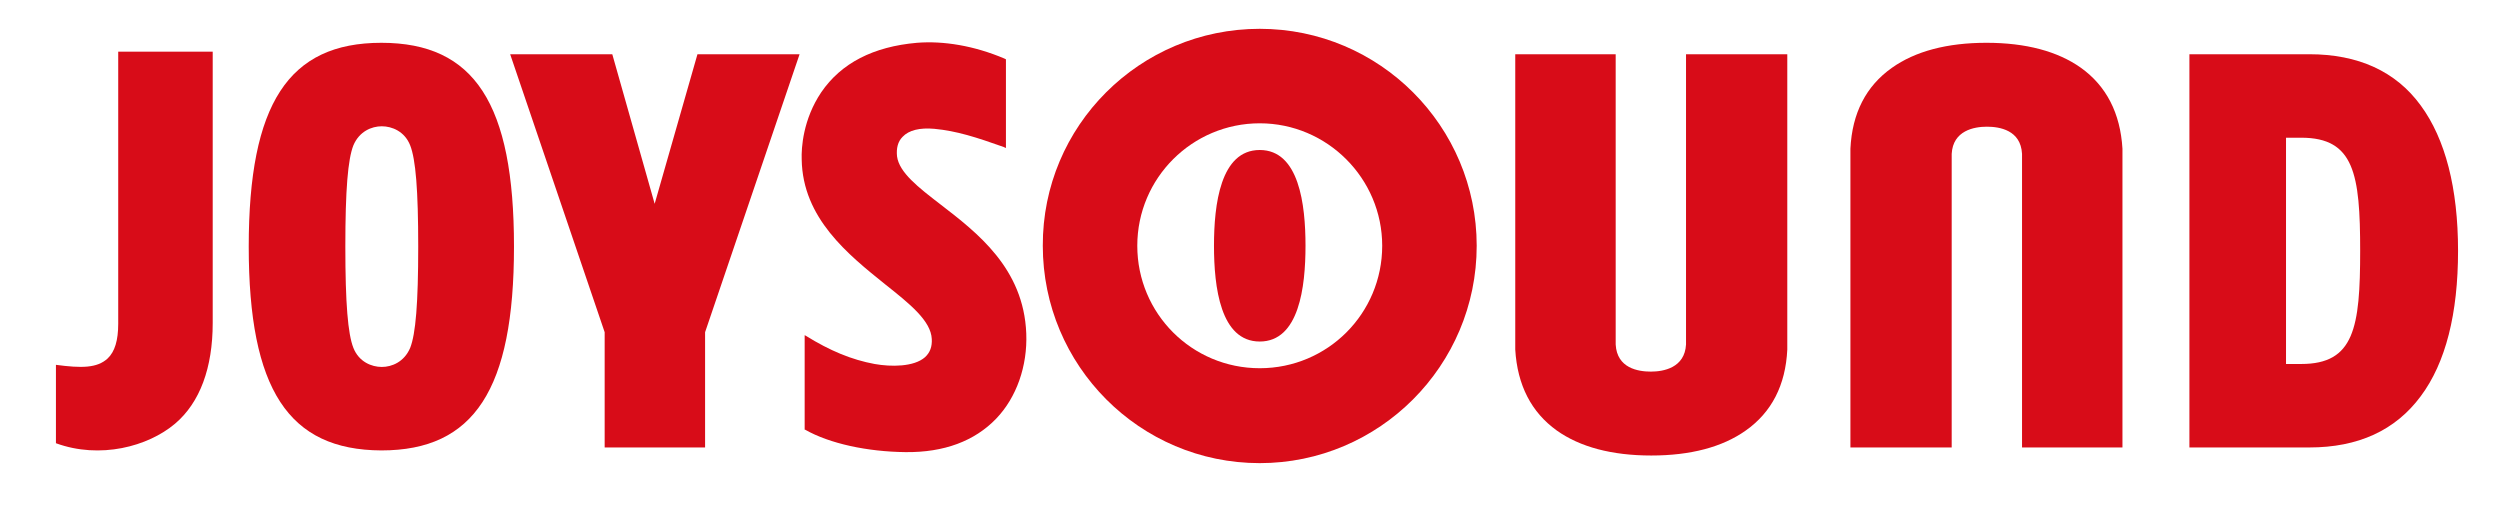 <?xml version="1.0" encoding="utf-8"?>
<!-- Generator: Adobe Illustrator 27.2.0, SVG Export Plug-In . SVG Version: 6.00 Build 0)  -->
<svg version="1.1" id="ロゴタイプ_xFF0F_ポジ"
	 xmlns="http://www.w3.org/2000/svg" xmlns:xlink="http://www.w3.org/1999/xlink" x="0px" y="0px" viewBox="0 0 590 120"
	 style="enable-background:new 0 0 590 120;" xml:space="preserve">
<style type="text/css">
	.st0{fill:#D80C18;}
	.st1{fill:#231815;}
</style>
<g>
	<g>
		<path class="st0" d="M297.3,6.8c28.3,0,51.2,23,51.2,51.2c0,28.3-23,51.3-51.2,51.3c-28.3,0-51.2-23-51.2-51.3
			C246,29.7,269,6.8,297.3,6.8z M297.3,29.1c-15.9,0-28.9,12.9-28.9,28.9c0,16,12.9,28.9,28.9,28.9c16,0,28.9-12.9,28.9-28.9
			C326.2,42.1,313.2,29.1,297.3,29.1z"/>
		<path class="st0" d="M286.5,58c0,9.7,1.5,22.6,10.8,22.6c9.3,0,10.8-12.9,10.8-22.6c0-9.7-1.5-22.6-10.8-22.6
			C288,35.4,286.5,48.3,286.5,58z"/>
	</g>
	<path class="st0" d="M516.7,12.8l28.3,0c11.5,0,20.4,4,26.3,12.1c5.8,7.9,8.8,19.5,8.8,34.3s-2.9,26.4-8.8,34.3
		c-6,8.1-14.8,12.1-26.3,12.1h-28.3V12.8z M539.5,85.9h3.6c12.5,0,13.9-8.6,13.9-26.7c0-18.1-1.4-26.7-13.9-26.7l-3.6,0V85.9z"/>
	<path class="st0" d="M58.7,58.2c0-33.7,9.4-48.1,31.3-48.1c22,0,31.3,14.4,31.3,48.1c0,33.7-9.4,48.1-31.3,48.1
		C68.1,106.2,58.7,91.9,58.7,58.2z M83.4,82.1c1.3,3.3,4.3,4.5,6.7,4.5c2.4,0,5.3-1.2,6.7-4.5c1.3-3.3,1.9-10.5,1.9-23.9
		s-0.6-20.6-1.9-23.9c-1.3-3.3-4.3-4.5-6.7-4.5c-2.4,0-5.3,1.2-6.7,4.5c-1.3,3.3-1.9,10.5-1.9,23.9S82.1,78.8,83.4,82.1z"/>
	<path class="st0" d="M50.2,12.2l0,64c0,10.6-3,18.8-8.9,23.8c-6.4,5.4-17.7,8.4-28.1,4.6c0-0.3,0-18.2,0-18.5
		c6,0.8,9.7,0.8,12.2-1.5c1.7-1.6,2.5-4.3,2.5-8.2V12.2H50.2z"/>
	<path class="st0" d="M216.4,10.1c-10.3,0.9-17.9,4.8-22.6,11.7c-4.3,6.4-4.7,13.1-4.6,15.8c0.2,13.9,11,22.5,19.7,29.5
		c5.8,4.6,10.8,8.6,11,12.9c0.1,1.8-0.4,3.2-1.6,4.3l0,0c-2.6,2.3-8,2.3-11.9,1.6c-5.4-1-10.5-3.1-16.3-6.7c0,0-0.2-0.1-0.2-0.1
		l0,22.3l0.1,0c5.8,3.3,14.7,5.2,23.7,5.3c9.1,0.1,16.3-2.6,21.4-7.9c4.8-5,7.4-12.4,7.1-20.1c-0.6-15.4-11.6-23.8-20.3-30.5
		c-5.2-4-9.7-7.5-10.2-11.3c-0.2-1.9,0.2-3.5,1.3-4.6c1.5-1.6,4.1-2.2,7.5-1.9c5.3,0.5,9.9,2,16.4,4.3c0,0,0.4,0.2,0.4,0.2l0.1,0V14
		l-0.4-0.2C229.9,10.8,222.7,9.6,216.4,10.1z"/>
	<polygon class="st0" points="188.7,12.8 166.4,78.4 166.4,105.6 142.7,105.6 142.7,78.4 120.4,12.8 144.5,12.8 154.5,48.1 
		164.6,12.8 	"/>
	<path class="st0" d="M357.6,12.8c0,0,0,69.7,0,69.7c0.5,8.4,3.8,14.8,9.8,19.1c5.5,3.9,13,5.9,22.3,5.9c9.3,0,16.8-2,22.3-5.9
		c6.1-4.3,9.4-10.7,9.8-19.1l0-69.7h-23.9v68.5c-0.3,5.5-5.3,6.4-8.3,6.4c-3,0-8-0.8-8.3-6.4V12.8H357.6z"/>
	<path class="st0" d="M500.9,105.6c0,0,0-70.5,0-70.5c-0.5-8.4-3.8-14.8-9.8-19.1c-5.5-3.9-13-5.9-22.3-5.9c-9.3,0-16.8,2-22.3,5.9
		c-6.1,4.3-9.4,10.7-9.8,19.1l0,70.5h23.9V36.3c0.3-5.5,5.3-6.4,8.3-6.4c3,0,8,0.8,8.3,6.4l0,69.3H500.9z"/>
</g>
<g>
	<path class="st1" d="M-80.5-187c-0.4,0.8-1.2,2.5-3.5,2.5c-2.5,0-3.8-2-3.8-4.4c0-2.8,1.7-4.8,3.8-4.8c0.5,0,1,0.1,1.3,0.2
		c0.1,0,0.3,0.1,0.4,0.1c0,0,0.4,0,0.8-0.3l0.9,2.1l-0.4,0.2c-0.4-0.7-1.3-2-2.9-2c-1.9,0-2.9,2-2.9,4c0,2.3,1.1,4.2,3.2,4.2
		c1.6,0,2.4-1.3,2.9-2.2L-80.5-187z"/>
	<path class="st1" d="M-78.9-192.7h0.2c0.6,0,1.5-0.3,2-0.5c0.1-0.1,0.1-0.1,0.2-0.1c0.1,0,0.1,0.1,0.1,0.2v7.3
		c0,0.5,0.3,0.7,0.8,0.7h0.5v0.4h-4v-0.4h0.8c0.6,0,0.8-0.2,0.8-0.7v-6.2c0-0.3-0.3-0.4-0.6-0.4h-0.9V-192.7z"/>
	<path class="st1" d="M-69.5-188.9c0,2.6-0.6,4-1.6,4c-1,0-1.6-1.5-1.6-4c0-2.7,0.7-4,1.6-4c0.5,0,0.8,0.4,1,0.7
		C-69.5-191.3-69.5-189.6-69.5-188.9z M-68.4-188.9c0-3.2-1.5-4.4-2.7-4.4c-0.9,0-1.5,0.6-2,1.2c-0.5,0.8-0.7,2.2-0.7,3.3
		c0,2.5,1.1,4.3,2.7,4.3c0.7,0,1.2-0.4,1.5-0.7C-68.4-186.3-68.4-188.5-68.4-188.9z"/>
	<path class="st1" d="M-58.6-184.7H-59l-3-7.7v6.5c0,0.6,0.3,0.8,0.9,0.8h0.2v0.4h-2.7v-0.4h0.3c0.5,0,0.9-0.3,0.9-0.8v-6.3
		c0-0.5-0.3-0.8-0.9-0.8h-0.3v-0.4h2.2l2.9,7.4l2.9-7.4h2.4v0.4h-0.3c-0.7,0-0.9,0.3-0.9,0.8v6.3c0,0.5,0.3,0.8,0.9,0.8h0.3v0.4
		h-3.4v-0.4h0.4c0.5,0,0.9-0.3,0.9-0.8v-7.1L-58.6-184.7z"/>
	<path class="st1" d="M-51.6-192.7h0.2c0.6,0,1.5-0.3,2-0.5c0.1-0.1,0.1-0.1,0.2-0.1c0.1,0,0.1,0.1,0.1,0.2v7.3
		c0,0.5,0.3,0.7,0.8,0.7h0.5v0.4h-4v-0.4h0.8c0.6,0,0.8-0.2,0.8-0.7v-6.2c0-0.3-0.3-0.4-0.6-0.4h-0.9V-192.7z"/>
	<path class="st1" d="M-42.1-188.9c0,2.6-0.6,4-1.6,4c-1,0-1.6-1.5-1.6-4c0-2.7,0.7-4,1.6-4c0.5,0,0.8,0.4,1,0.7
		C-42.2-191.3-42.1-189.6-42.1-188.9z M-41.1-188.9c0-3.2-1.5-4.4-2.7-4.4c-0.9,0-1.5,0.6-2,1.2c-0.5,0.8-0.7,2.2-0.7,3.3
		c0,2.5,1.1,4.3,2.7,4.3c0.7,0,1.2-0.4,1.5-0.7C-41.1-186.3-41.1-188.5-41.1-188.9z"/>
	<path class="st1" d="M-36.1-188.9c0,2.6-0.6,4-1.6,4c-1,0-1.6-1.5-1.6-4c0-2.7,0.7-4,1.6-4c0.5,0,0.8,0.4,1,0.7
		C-36.2-191.3-36.1-189.6-36.1-188.9z M-35.1-188.9c0-3.2-1.5-4.4-2.7-4.4c-0.9,0-1.5,0.6-2,1.2c-0.5,0.8-0.7,2.2-0.7,3.3
		c0,2.5,1.1,4.3,2.7,4.3c0.7,0,1.2-0.4,1.5-0.7C-35.1-186.3-35.1-188.5-35.1-188.9z"/>
	<path class="st1" d="M-25.8-185.9c0,0.5,0.3,0.8,0.9,0.8h0.6v0.4h-3.9v-0.4h0.6c0.6,0,0.9-0.3,0.9-0.8v-2.4l-2.1-3.7
		c-0.5-0.8-0.9-1-1.5-1v-0.4h3.3v0.4h-0.3c-0.4,0-0.6,0.2-0.6,0.4c0,0.1,0,0.3,0.1,0.4l1.9,3.4l1.8-3.2c0-0.1,0.1-0.3,0.1-0.5
		c0-0.3-0.3-0.5-0.7-0.5h-0.5v-0.4h3v0.4c-0.5,0-1.1,0.1-1.6,1l-2.1,3.6V-185.9z"/>
	<path class="st1" d="M-20.5-192.7h0.2c0.6,0,1.5-0.3,2-0.5c0.1-0.1,0.1-0.1,0.2-0.1c0.1,0,0.1,0.1,0.1,0.2v7.3
		c0,0.5,0.3,0.7,0.8,0.7h0.5v0.4h-4v-0.4h0.8c0.6,0,0.8-0.2,0.8-0.7v-6.2c0-0.3-0.3-0.4-0.6-0.4h-0.9V-192.7z"/>
	<path class="st1" d="M-11.1-188.9c0,2.6-0.6,4-1.6,4s-1.6-1.5-1.6-4c0-2.7,0.7-4,1.6-4c0.5,0,0.8,0.4,1,0.7
		C-11.1-191.3-11.1-189.6-11.1-188.9z M-10-188.9c0-3.2-1.5-4.4-2.7-4.4c-0.9,0-1.5,0.6-2,1.2c-0.5,0.8-0.7,2.2-0.7,3.3
		c0,2.5,1.1,4.3,2.7,4.3c0.7,0,1.2-0.4,1.5-0.7C-10-186.3-10-188.5-10-188.9z"/>
	<path class="st1" d="M-5.1-188.9c0,2.6-0.6,4-1.6,4s-1.6-1.5-1.6-4c0-2.7,0.7-4,1.6-4c0.5,0,0.8,0.4,1,0.7
		C-5.1-191.3-5.1-189.6-5.1-188.9z M-4-188.9c0-3.2-1.5-4.4-2.7-4.4c-0.9,0-1.5,0.6-2,1.2c-0.5,0.8-0.7,2.2-0.7,3.3
		c0,2.5,1.1,4.3,2.7,4.3c0.7,0,1.2-0.4,1.5-0.7C-4-186.3-4-188.5-4-188.9z"/>
	<path class="st1" d="M10.9-189.2v-3c0-0.5,0.3-0.8,0.9-0.8h0.5c1.1,0,2.1,0.6,2.1,1.9c0,1.1-0.7,1.9-2.2,1.9H10.9z M8.7-193.5v0.4
		h0.4c0.5,0,0.9,0.3,0.9,0.8v6.3c0,0.5-0.3,0.8-0.9,0.8H8.7v0.4h3.5v-0.4h-0.4c-0.5,0-0.9-0.3-0.9-0.8v-2.9h1.5c2.1,0,3.1-1,3.1-2.3
		c0-2.2-2.8-2.3-3.4-2.3H8.7z"/>
	<path class="st1" d="M20.5-193.1l1.7,4.9H19L20.5-193.1z M18.8-187.8h3.5l0.6,1.7c0.1,0.2,0.1,0.3,0.1,0.4c0,0.3-0.3,0.5-0.5,0.5
		h-0.4v0.4h3v-0.4h-0.3c-0.3,0-0.6,0-0.9-0.8l-2.6-7.8l-1.1,0.2l-2.4,7.3c-0.1,0.4-0.5,1.1-1.1,1.1h-0.4v0.4H19v-0.4h-0.3
		c-0.3,0-0.5-0.1-0.5-0.5c0-0.2,0-0.3,0.1-0.4L18.8-187.8z"/>
	<path class="st1" d="M27.7-192.4v6.3c0,0.7,0.4,1,1,1h0.5v0.4h-3.3v-0.4h0.4c0.6,0,1-0.4,1-1v-6c0-0.6-0.5-0.9-1-0.9h-0.4v-0.4h2.3
		l4.7,7v-5.6c0-0.6-0.5-1-0.9-1h-0.4v-0.4h2.9v0.4h-0.3c-0.6,0-0.9,0.4-0.9,1v7.4h-0.3L27.7-192.4z"/>
	<path class="st1" d="M43.4-191.2l-0.3,0.2c-0.4-0.8-1.2-2-2.4-2c-0.5,0-0.9,0.2-0.9,0.8v6.3c0,0.5,0.3,0.8,0.9,0.8h0.6v0.4h-3.9
		v-0.4H38c0.5,0,0.9-0.3,0.9-0.8v-6.3c0-0.5-0.2-0.8-0.8-0.8c-1.3,0-2,1.3-2.4,2l-0.3-0.2l0.9-2.3h6.5L43.4-191.2z"/>
	<path class="st1" d="M48.4-184.9c-0.8,0-1.5-0.3-2.1-1.2c-0.5-0.7-0.7-2.1-0.7-3.1c0-1.2,0.4-4.1,2.8-4.1c0.3,0,0.6,0,0.9,0.2
		c0.6,0.3,1,0.7,1.1,1c0.5,0.7,0.7,2.1,0.7,3.1C51.2-187.7,50.8-184.9,48.4-184.9z M52.3-189.1c0-2.7-1.6-4.6-3.9-4.6
		c-2.3,0-3.9,1.9-3.9,4.6c0,2.7,1.6,4.6,3.9,4.6C50.7-184.5,52.3-186.4,52.3-189.1z"/>
	<path class="st1" d="M55-192.4v6.3c0,0.7,0.4,1,1,1h0.5v0.4h-3.3v-0.4h0.4c0.6,0,1-0.4,1-1v-6c0-0.6-0.5-0.9-1-0.9h-0.4v-0.4h2.3
		l4.7,7v-5.6c0-0.6-0.5-1-0.9-1h-0.4v-0.4h2.9v0.4h-0.3c-0.6,0-0.9,0.4-0.9,1v7.4h-0.3L55-192.4z"/>
	<path class="st1" d="M70-186.9l-0.8,2.2h-6.7v-0.4h0.4c0.5,0,0.9-0.3,0.9-0.8v-6.3c0-0.5-0.3-0.8-0.9-0.8h-0.4v-0.4H69l0.8,1.9
		l-0.3,0.2c-0.3-0.4-0.5-0.8-0.9-1.1c-0.7-0.5-1.1-0.6-1.6-0.6h-1.3c-0.5,0-0.9,0.3-0.9,0.8v2.8h1.4c0.8,0,1.3-0.3,1.3-1.2v-0.3h0.4
		v3.4h-0.4v-0.4c0-0.8-0.6-1.2-1.3-1.2h-1.4v3.1c0,0.5,0.3,0.8,0.9,0.8h0.9c2,0,2.6-1,3.2-2L70-186.9z"/>
	<path class="st1" d="M71.5-192.7h0.2c0.6,0,1.5-0.3,2-0.5c0.1-0.1,0.1-0.1,0.2-0.1c0.1,0,0.1,0.1,0.1,0.2v7.3
		c0,0.5,0.3,0.7,0.8,0.7h0.5v0.4h-4v-0.4h0.8c0.6,0,0.8-0.2,0.8-0.7v-6.2c0-0.3-0.3-0.4-0.6-0.4h-0.9V-192.7z"/>
	<path class="st1" d="M79.1-188.8c0.9,0.5,2.1,1.1,2.1,2.2c0,0.9-0.8,1.8-1.8,1.8c-0.9,0-1.7-0.7-1.7-1.7
		C77.6-187.7,78.5-188.4,79.1-188.8z M78.7-189c-1.1,0.6-2.1,1.2-2.1,2.5c0,1.3,1.3,2.1,2.6,2.1c1.7,0,2.8-1.2,2.8-2.5
		c0-1.2-0.8-1.8-2-2.4c0.5-0.4,1.5-1.1,1.5-2.1c0-0.6-0.5-1.8-2.2-1.8c-1.5,0-2.4,0.9-2.4,2.1C77-190,78.1-189.4,78.7-189z
		 M79.8-189.6c-1.3-0.8-2-1.2-2-2c0-0.8,0.6-1.4,1.4-1.4c1,0,1.5,0.8,1.5,1.6C80.7-190.4,80.1-189.9,79.8-189.6z"/>
	<path class="st1" d="M83.8-188c0.6-1.3,1.4-1.6,1.8-1.6c1.3,0,1.4,1.9,1.4,2.3c0,1.5-0.8,2.4-1.5,2.4c-0.5,0-0.8-0.3-1-0.6
		C83.9-186.2,83.8-187.3,83.8-188z M83.8-188.7c0-0.9,0.1-2.3,0.8-3.4c0.3-0.4,0.7-0.9,1.2-0.9c0.3,0,0.3,0.2,0.4,0.4
		c0,0.6,0.4,0.8,0.7,0.8c0.3,0,0.6-0.2,0.6-0.6c0-0.6-0.6-1-1.4-1c-1.9,0-3.4,2.3-3.4,4.9c0,2.5,1.4,4,2.8,4c1.4,0,2.6-1.4,2.6-3
		c0-1.4-1-2.6-2.1-2.6C84.6-190.1,84-189,83.8-188.7z"/>
	<path class="st1" d="M96.1-187c-0.4,0.8-1.2,2.5-3.5,2.5c-2.5,0-3.8-2-3.8-4.4c0-2.8,1.7-4.8,3.8-4.8c0.5,0,1,0.1,1.3,0.2
		c0.1,0,0.3,0.1,0.4,0.1c0,0,0.4,0,0.8-0.3l0.9,2.1l-0.4,0.2c-0.4-0.7-1.3-2-2.9-2c-1.9,0-2.9,2-2.9,4c0,2.3,1.1,4.2,3.2,4.2
		c1.6,0,2.4-1.3,2.9-2.2L96.1-187z"/>
</g>
</svg>
